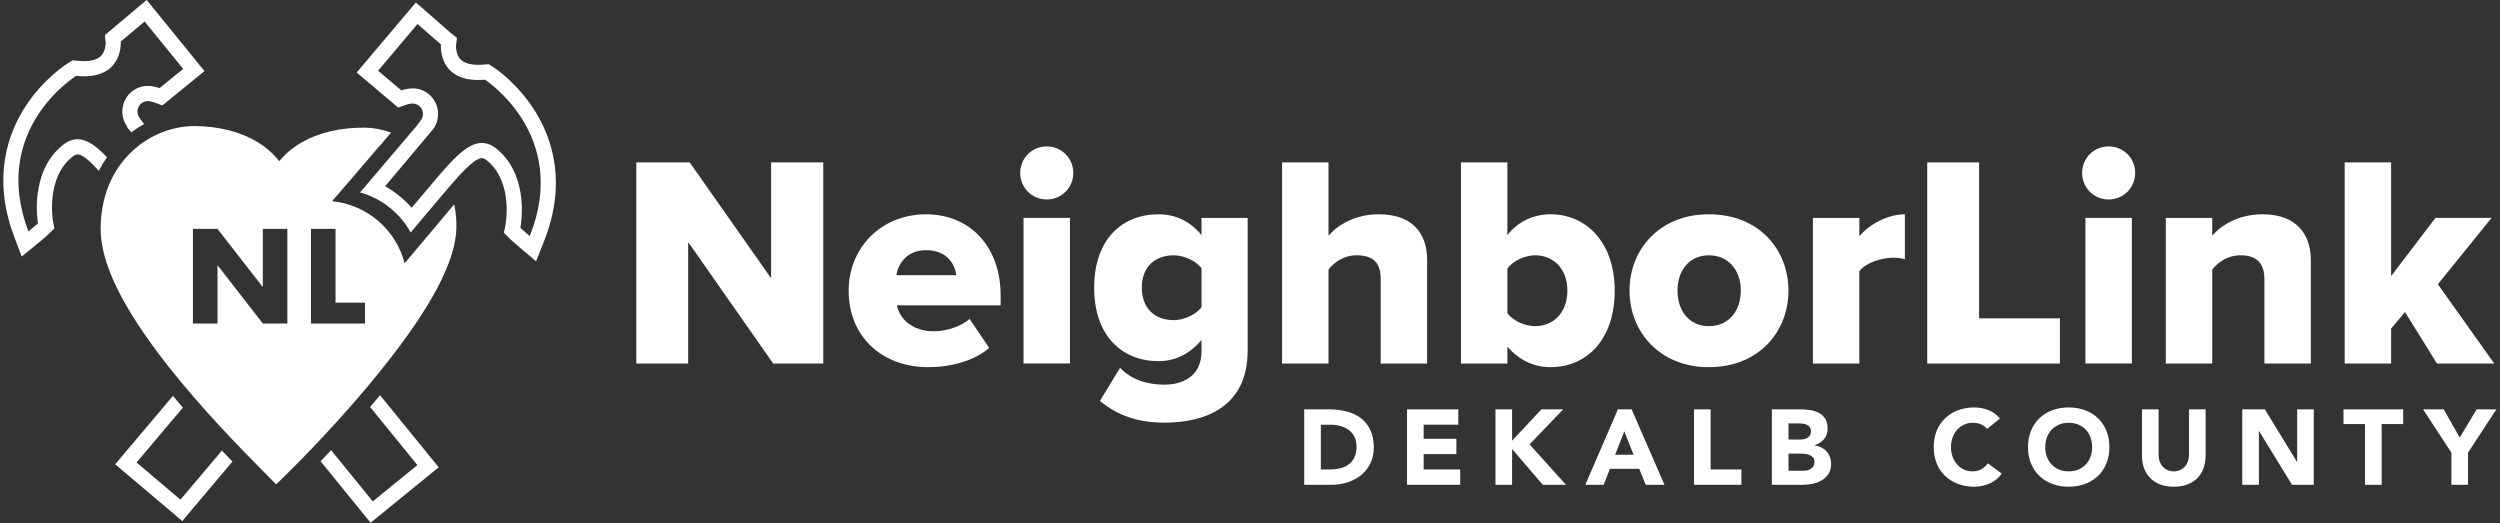 <?xml version="1.0" encoding="UTF-8" standalone="no"?>
<!DOCTYPE svg PUBLIC "-//W3C//DTD SVG 1.1//EN" "http://www.w3.org/Graphics/SVG/1.1/DTD/svg11.dtd">
<svg width="100%" height="100%" viewBox="0 0 1505 315" version="1.1" xmlns="http://www.w3.org/2000/svg" xmlns:xlink="http://www.w3.org/1999/xlink" xml:space="preserve" xmlns:serif="http://www.serif.com/" style="fill-rule:evenodd;clip-rule:evenodd;stroke-linejoin:round;stroke-miterlimit:2;">
    <rect x="0" y="0" width="1505" height="315" fill="#333333" stroke="none"/>
    <g id="Dekalb-County" serif:id="Dekalb County" transform="matrix(4.553,0,0,4.553,-3415.32,-100.993)">
        <g transform="matrix(1,0,0,1,924.767,78.336)">
            <path d="M0,5.918L1.142,5.918C1.648,5.918 2.12,5.866 2.557,5.763C2.994,5.659 3.372,5.488 3.691,5.248C4.011,5.009 4.262,4.694 4.445,4.305C4.628,3.915 4.72,3.438 4.72,2.874C4.72,2.386 4.628,1.961 4.445,1.6C4.262,1.238 4.016,0.939 3.705,0.705C3.396,0.47 3.031,0.294 2.613,0.177C2.195,0.06 1.756,0 1.296,0L0,0L0,5.918ZM-2.198,-2.028L1.099,-2.028C1.897,-2.028 2.655,-1.939 3.374,-1.761C4.093,-1.582 4.72,-1.293 5.255,-0.894C5.79,-0.495 6.215,0.023 6.53,0.662C6.845,1.302 7.002,2.076 7.002,2.987C7.002,3.795 6.85,4.507 6.544,5.121C6.239,5.736 5.828,6.254 5.312,6.671C4.795,7.089 4.198,7.406 3.522,7.622C2.846,7.839 2.137,7.946 1.395,7.946L-2.198,7.946L-2.198,-2.028Z" style="fill:white;fill-rule:nonzero;"/>
        </g>
        <g transform="matrix(1,0,0,1,936.164,86.283)">
            <path d="M0,-9.975L6.776,-9.975L6.776,-7.947L2.198,-7.947L2.198,-6.086L6.523,-6.086L6.523,-4.058L2.198,-4.058L2.198,-2.029L7.03,-2.029L7.03,0L0,0L0,-9.975Z" style="fill:white;fill-rule:nonzero;"/>
        </g>
        <g transform="matrix(1,0,0,1,947.858,86.283)">
            <path d="M0,-9.975L2.197,-9.975L2.197,-5.833L6.071,-9.975L8.946,-9.975L4.508,-5.34L9.326,0L6.255,0L2.197,-4.734L2.197,0L0,0L0,-9.975Z" style="fill:white;fill-rule:nonzero;"/>
        </g>
        <g transform="matrix(1,0,0,1,964.891,83.38)">
            <path d="M0,-4.17L-1.212,-1.07L1.226,-1.07L0,-4.17ZM-0.846,-7.072L0.972,-7.072L5.311,2.902L2.831,2.902L1.972,0.789L-1.902,0.789L-2.733,2.902L-5.157,2.902L-0.846,-7.072Z" style="fill:white;fill-rule:nonzero;"/>
        </g>
        <g transform="matrix(1,0,0,1,974.105,86.283)">
            <path d="M0,-9.975L2.197,-9.975L2.197,-2.029L6.269,-2.029L6.269,0L0,0L0,-9.975Z" style="fill:white;fill-rule:nonzero;"/>
        </g>
        <g transform="matrix(1,0,0,1,986.601,78.167)">
            <path d="M0,6.256L1.972,6.256C2.141,6.256 2.313,6.237 2.486,6.199C2.66,6.162 2.817,6.096 2.958,6.002C3.099,5.908 3.214,5.786 3.304,5.636C3.393,5.485 3.438,5.303 3.438,5.086C3.438,4.852 3.378,4.661 3.261,4.516C3.144,4.37 2.995,4.26 2.817,4.185C2.639,4.11 2.446,4.058 2.239,4.029C2.033,4.001 1.84,3.987 1.662,3.987L0,3.987L0,6.256ZM0,2.128L1.592,2.128C1.761,2.128 1.928,2.109 2.092,2.071C2.256,2.034 2.404,1.973 2.535,1.888C2.667,1.804 2.772,1.691 2.853,1.55C2.933,1.409 2.973,1.24 2.973,1.043C2.973,0.836 2.928,0.665 2.839,0.528C2.749,0.393 2.634,0.287 2.493,0.212C2.353,0.137 2.192,0.083 2.015,0.05C1.836,0.017 1.662,0 1.493,0L0,0L0,2.128ZM-2.198,-1.859L1.521,-1.859C1.953,-1.859 2.388,-1.829 2.824,-1.767C3.261,-1.707 3.653,-1.585 4.001,-1.401C4.348,-1.219 4.63,-0.963 4.846,-0.634C5.062,-0.305 5.17,0.132 5.17,0.677C5.17,1.24 5.013,1.707 4.698,2.078C4.384,2.449 3.968,2.715 3.451,2.874L3.451,2.902C3.78,2.949 4.078,3.041 4.346,3.177C4.613,3.314 4.844,3.487 5.036,3.698C5.229,3.91 5.377,4.156 5.48,4.439C5.583,4.72 5.635,5.021 5.635,5.34C5.635,5.866 5.522,6.305 5.297,6.657C5.071,7.01 4.78,7.294 4.424,7.51C4.066,7.726 3.665,7.881 3.219,7.975C2.772,8.068 2.329,8.115 1.888,8.115L-2.198,8.115L-2.198,-1.859Z" style="fill:white;fill-rule:nonzero;"/>
        </g>
        <g transform="matrix(1,0,0,1,1012.86,83.69)">
            <path d="M0,-4.791C-0.216,-5.054 -0.481,-5.256 -0.796,-5.396C-1.11,-5.537 -1.475,-5.607 -1.888,-5.607C-2.301,-5.607 -2.684,-5.528 -3.036,-5.368C-3.389,-5.208 -3.693,-4.985 -3.952,-4.699C-4.21,-4.412 -4.412,-4.072 -4.558,-3.678C-4.703,-3.283 -4.776,-2.855 -4.776,-2.395C-4.776,-1.926 -4.703,-1.496 -4.558,-1.106C-4.412,-0.717 -4.213,-0.379 -3.959,-0.092C-3.705,0.194 -3.407,0.418 -3.064,0.577C-2.722,0.737 -2.353,0.816 -1.958,0.816C-1.508,0.816 -1.108,0.723 -0.761,0.535C-0.413,0.347 -0.127,0.084 0.099,-0.254L1.931,1.112C1.508,1.704 0.972,2.141 0.324,2.423C-0.324,2.704 -0.991,2.846 -1.677,2.846C-2.456,2.846 -3.175,2.724 -3.832,2.48C-4.489,2.235 -5.058,1.885 -5.537,1.43C-6.016,0.974 -6.389,0.422 -6.657,-0.226C-6.925,-0.874 -7.059,-1.597 -7.059,-2.395C-7.059,-3.193 -6.925,-3.917 -6.657,-4.565C-6.389,-5.213 -6.016,-5.765 -5.537,-6.221C-5.058,-6.676 -4.489,-7.025 -3.832,-7.27C-3.175,-7.515 -2.456,-7.637 -1.677,-7.637C-1.395,-7.637 -1.102,-7.61 -0.796,-7.559C-0.491,-7.507 -0.19,-7.425 0.105,-7.312C0.401,-7.2 0.686,-7.05 0.958,-6.861C1.23,-6.674 1.475,-6.443 1.69,-6.171L0,-4.791Z" style="fill:white;fill-rule:nonzero;"/>
        </g>
        <g transform="matrix(1,0,0,1,1020.55,81.295)">
            <path d="M0,0C0,0.47 0.073,0.899 0.219,1.289C0.364,1.679 0.573,2.017 0.846,2.304C1.118,2.59 1.444,2.813 1.825,2.973C2.205,3.133 2.63,3.212 3.1,3.212C3.569,3.212 3.994,3.133 4.375,2.973C4.755,2.813 5.081,2.59 5.354,2.304C5.626,2.017 5.835,1.679 5.981,1.289C6.127,0.899 6.199,0.47 6.199,0C6.199,-0.46 6.127,-0.888 5.981,-1.282C5.835,-1.677 5.626,-2.017 5.354,-2.304C5.081,-2.59 4.755,-2.813 4.375,-2.973C3.994,-3.133 3.569,-3.212 3.1,-3.212C2.63,-3.212 2.205,-3.133 1.825,-2.973C1.444,-2.813 1.118,-2.59 0.846,-2.304C0.573,-2.017 0.364,-1.677 0.219,-1.282C0.073,-0.888 0,-0.46 0,0M-2.282,0C-2.282,-0.798 -2.148,-1.521 -1.881,-2.17C-1.612,-2.817 -1.239,-3.369 -0.761,-3.825C-0.281,-4.28 0.287,-4.63 0.944,-4.875C1.602,-5.119 2.32,-5.241 3.1,-5.241C3.879,-5.241 4.598,-5.119 5.256,-4.875C5.913,-4.63 6.481,-4.28 6.96,-3.825C7.439,-3.369 7.812,-2.817 8.08,-2.17C8.348,-1.521 8.481,-0.798 8.481,0C8.481,0.799 8.348,1.521 8.08,2.17C7.812,2.817 7.439,3.369 6.96,3.825C6.481,4.28 5.913,4.631 5.256,4.875C4.598,5.119 3.879,5.241 3.1,5.241C2.32,5.241 1.602,5.119 0.944,4.875C0.287,4.631 -0.281,4.28 -0.761,3.825C-1.239,3.369 -1.612,2.817 -1.881,2.17C-2.148,1.521 -2.282,0.799 -2.282,0" style="fill:white;fill-rule:nonzero;"/>
        </g>
        <g transform="matrix(1,0,0,1,1041.75,80.407)">
            <path d="M0,2.029C0,2.62 -0.089,3.165 -0.268,3.663C-0.446,4.161 -0.711,4.592 -1.063,4.959C-1.416,5.325 -1.854,5.612 -2.381,5.818C-2.907,6.025 -3.513,6.129 -4.198,6.129C-4.894,6.129 -5.504,6.025 -6.029,5.818C-6.556,5.612 -6.995,5.325 -7.347,4.959C-7.699,4.592 -7.965,4.161 -8.143,3.663C-8.321,3.165 -8.411,2.62 -8.411,2.029L-8.411,-4.1L-6.213,-4.1L-6.213,1.944C-6.213,2.254 -6.163,2.541 -6.064,2.803C-5.966,3.066 -5.828,3.295 -5.649,3.487C-5.471,3.679 -5.257,3.83 -5.008,3.937C-4.76,4.046 -4.489,4.099 -4.198,4.099C-3.907,4.099 -3.64,4.046 -3.396,3.937C-3.151,3.83 -2.939,3.679 -2.761,3.487C-2.583,3.295 -2.444,3.066 -2.346,2.803C-2.247,2.541 -2.197,2.254 -2.197,1.944L-2.197,-4.1L0,-4.1L0,2.029Z" style="fill:white;fill-rule:nonzero;"/>
        </g>
        <g transform="matrix(1,0,0,1,1046.6,86.283)">
            <path d="M0,-9.975L2.986,-9.975L7.228,-3.043L7.256,-3.043L7.256,-9.975L9.453,-9.975L9.453,0L6.579,0L2.226,-7.101L2.198,-7.101L2.198,0L0,0L0,-9.975Z" style="fill:white;fill-rule:nonzero;"/>
        </g>
        <g transform="matrix(1,0,0,1,1062.83,84.338)">
            <path d="M0,-6.086L-2.846,-6.086L-2.846,-8.03L5.044,-8.03L5.044,-6.086L2.198,-6.086L2.198,1.944L0,1.944L0,-6.086Z" style="fill:white;fill-rule:nonzero;"/>
        </g>
        <g transform="matrix(1,0,0,1,1074.25,80.562)">
            <path d="M0,1.465L-3.747,-4.255L-1.014,-4.255L1.1,-0.521L3.339,-4.255L5.945,-4.255L2.198,1.465L2.198,5.72L0,5.72L0,1.465Z" style="fill:white;fill-rule:nonzero;"/>
        </g>
    </g>
    <g id="NeighborLink">
        <g transform="matrix(4.539,0,0,4.539,414.279,170.93)">
            <path d="M0,-5.558L0,10.559L-6.879,10.559L-6.879,-16.117L0.2,-16.117L10.998,-0.759L10.998,-16.117L17.917,-16.117L17.917,10.559L11.278,10.559L0,-5.558Z" style="fill:white;fill-rule:nonzero;"/>
        </g>
        <g transform="matrix(4.539,0,0,4.539,539.565,184.364)">
            <path d="M0,-4.118L7.959,-4.118C7.799,-5.478 6.8,-7.437 3.96,-7.437C1.28,-7.437 0.24,-5.518 0,-4.118M3.96,-12.197C9.679,-12.197 13.838,-7.998 13.838,-1.438L13.838,-0.119L0.08,-0.119C0.44,1.681 2.12,3.32 5,3.32C6.72,3.32 8.639,2.641 9.719,1.681L12.318,5.52C10.398,7.239 7.199,8.079 4.239,8.079C-1.72,8.079 -6.318,4.2 -6.318,-2.079C-6.318,-7.678 -2.079,-12.197 3.96,-12.197" style="fill:white;fill-rule:nonzero;"/>
        </g>
        <g transform="matrix(4.539,0,0,4.539,299.747,-165.072)">
            <path d="M69.711,65.261L75.87,65.261L75.87,84.577L69.711,84.577L69.711,65.261ZM69.271,59.302C69.271,57.342 70.831,55.783 72.791,55.783C74.75,55.783 76.311,57.342 76.311,59.302C76.311,61.261 74.75,62.822 72.791,62.822C70.831,62.822 69.271,61.261 69.271,59.302" style="fill:white;fill-rule:nonzero;"/>
        </g>
        <g transform="matrix(4.539,0,0,4.539,723.314,221.951)">
            <path d="M0,-13.318C-0.76,-14.358 -2.399,-15.038 -3.679,-15.038C-6.119,-15.038 -7.919,-13.558 -7.919,-10.758C-7.919,-7.92 -6.119,-6.439 -3.679,-6.439C-2.399,-6.439 -0.76,-7.119 0,-8.159L0,-13.318ZM-10.798,-0.121C-9.318,1.479 -7.158,2.12 -4.919,2.12C-2.879,2.12 0,1.28 0,-2.32L0,-3.799C-1.6,-1.921 -3.52,-1.001 -5.719,-1.001C-10.438,-1.001 -14.237,-4.24 -14.237,-10.758C-14.237,-17.118 -10.558,-20.477 -5.719,-20.477C-3.56,-20.477 -1.56,-19.637 0,-17.717L0,-19.997L6.119,-19.997L6.119,-2.4C6.119,5.479 -0.12,7.159 -4.919,7.159C-8.238,7.159 -10.998,6.319 -13.478,4.279L-10.798,-0.121Z" style="fill:white;fill-rule:nonzero;"/>
        </g>
        <g transform="matrix(4.539,0,0,4.539,831.17,148.782)">
            <path d="M0,4.2C0,1.841 -1.24,1.081 -3.199,1.081C-4.999,1.081 -6.199,2.081 -6.919,2.961L-6.919,15.438L-13.078,15.438L-13.078,-11.238L-6.919,-11.238L-6.919,-1.519C-5.759,-2.879 -3.479,-4.359 -0.24,-4.359C4.159,-4.359 6.159,-1.879 6.159,1.68L6.159,15.438L0,15.438L0,4.2Z" style="fill:white;fill-rule:nonzero;"/>
        </g>
        <g transform="matrix(4.539,0,0,4.539,924.139,122.454)">
            <path d="M0,16.279C2.439,16.279 4.279,14.479 4.279,11.559C4.279,8.68 2.439,6.881 0,6.881C-1.32,6.881 -2.92,7.6 -3.68,8.64L-3.68,14.559C-2.92,15.599 -1.32,16.279 0,16.279M-9.839,-5.438L-3.68,-5.438L-3.68,4.201C-2.16,2.281 -0.08,1.441 2.039,1.441C6.839,1.441 10.558,5.241 10.558,11.559C10.558,18.119 6.799,21.717 2.039,21.717C-0.12,21.717 -2.08,20.838 -3.68,18.999L-3.68,21.238L-9.839,21.238L-9.839,-5.438Z" style="fill:white;fill-rule:nonzero;"/>
        </g>
        <g transform="matrix(4.539,0,0,4.539,1047.97,175.108)">
            <path d="M0,-0.04C0,-2.6 -1.521,-4.719 -4.239,-4.719C-6.919,-4.719 -8.399,-2.6 -8.399,-0.04C-8.399,2.56 -6.919,4.68 -4.239,4.68C-1.521,4.68 0,2.56 0,-0.04M-14.758,-0.04C-14.758,-5.478 -10.799,-10.158 -4.239,-10.158C2.399,-10.158 6.318,-5.478 6.318,-0.04C6.318,5.399 2.399,10.118 -4.239,10.118C-10.799,10.118 -14.758,5.399 -14.758,-0.04" style="fill:white;fill-rule:nonzero;"/>
        </g>
        <g transform="matrix(4.539,0,0,4.539,1091.37,216.682)">
            <path d="M0,-18.836L6.159,-18.836L6.159,-16.397C7.439,-17.956 9.879,-19.316 12.198,-19.316L12.198,-13.357C11.839,-13.478 11.318,-13.558 10.679,-13.558C9.079,-13.558 6.959,-12.877 6.159,-11.758L6.159,0.48L0,0.48L0,-18.836Z" style="fill:white;fill-rule:nonzero;"/>
        </g>
        <g transform="matrix(4.539,0,0,4.539,1160.19,218.864)">
            <path d="M0,-26.676L6.879,-26.676L6.879,-5.999L17.598,-5.999L17.598,0L0,0L0,-26.676Z" style="fill:white;fill-rule:nonzero;"/>
        </g>
        <g transform="matrix(4.539,0,0,4.539,299.747,-165.072)">
            <path d="M210.549,65.261L216.708,65.261L216.708,84.577L210.549,84.577L210.549,65.261ZM210.109,59.302C210.109,57.342 211.669,55.783 213.629,55.783C215.588,55.783 217.148,57.342 217.148,59.302C217.148,61.261 215.588,62.822 213.629,62.822C211.669,62.822 210.109,61.261 210.109,59.302" style="fill:white;fill-rule:nonzero;"/>
        </g>
        <g transform="matrix(4.539,0,0,4.539,1363.18,179.646)">
            <path d="M0,-2.519C0,-4.878 -1.24,-5.718 -3.159,-5.718C-4.999,-5.718 -6.199,-4.718 -6.919,-3.838L-6.919,8.639L-13.078,8.639L-13.078,-10.677L-6.919,-10.677L-6.919,-8.318C-5.759,-9.678 -3.479,-11.158 -0.24,-11.158C4.159,-11.158 6.159,-8.598 6.159,-5.039L6.159,8.639L0,8.639L0,-2.519Z" style="fill:white;fill-rule:nonzero;"/>
        </g>
        <g transform="matrix(4.539,0,0,4.539,1447.8,128.815)">
            <path d="M0,12.998L-1.84,15.197L-1.84,19.837L-7.999,19.837L-7.999,-6.839L-1.84,-6.839L-1.84,8.239L4.039,0.52L11.479,0.52L4.359,9.318L11.838,19.837L4.239,19.837L0,12.998Z" style="fill:white;fill-rule:nonzero;"/>
        </g>
    </g>
    <g id="Logo-Mark" serif:id="Logo Mark">
        <g transform="matrix(4.167,0,0,4.167,228.803,314.69)">
            <path d="M0,-18.425C-0.478,-17.85 -0.964,-17.278 -1.439,-16.726L5.39,-8.329L-1.053,-3.082L-7.071,-10.478C-7.609,-9.906 -8.114,-9.374 -8.593,-8.881L-2.751,-1.695L-1.372,0L0.326,-1.379L6.772,-6.633L8.467,-8.013L7.085,-9.713L0,-18.425Z" style="fill:white;fill-rule:nonzero;"/>
        </g>
        <g transform="matrix(4.167,0,0,4.167,133.59,280.74)">
            <path d="M0,-2.278L-5.991,4.812L-12.331,-0.559L-5.639,-8.483L-7.075,-10.179L-14.006,-1.969L-15.415,-0.293L-13.747,1.114L-7.4,6.484L-5.726,7.901L-4.316,6.225L1.522,-0.692L0,-2.278Z" style="fill:white;fill-rule:nonzero;"/>
        </g>
        <g transform="matrix(4.167,0,0,4.167,322.343,91.47)">
            <path d="M0,-5.799C-2.585,-9.985 -5.981,-12.19 -6.124,-12.283L-6.749,-12.679L-7.49,-12.622C-7.768,-12.595 -8.048,-12.584 -8.327,-12.589C-9.507,-12.6 -10.354,-12.869 -10.846,-13.401C-11.504,-14.109 -11.484,-15.203 -11.477,-15.336L-11.338,-16.473L-12.222,-17.175L-15.604,-20.131L-17.279,-21.591L-18.714,-19.895L-24.41,-13.148L-25.826,-11.475L-24.154,-10.059L-20.788,-7.219L-19.828,-6.405L-18.642,-6.823C-18.508,-6.873 -18.382,-6.906 -18.249,-6.926L-18.17,-6.939L-18.096,-6.957C-17.984,-6.983 -17.857,-6.996 -17.737,-6.993C-17.492,-6.993 -17.123,-6.93 -16.78,-6.643C-16.179,-6.131 -16.073,-5.234 -16.541,-4.596L-17.027,-3.937L-17.02,-3.93L-25.337,5.849C-22.609,6.578 -19.718,8.543 -18.023,11.636L-16.535,9.863L-14.023,6.891L-13.601,6.392C-11.424,3.811 -8.955,0.885 -7.729,0.895C-7.51,0.898 -7.23,1.038 -6.908,1.311C-3.183,4.46 -4.316,10.468 -4.326,10.529L-4.562,11.672L-3.742,12.497C-3.655,12.587 -3.29,12.939 -2.233,13.834L0.086,15.792L1.21,12.976C4.586,4.536 2.419,-1.889 0,-5.799M-0.824,12.158C-1.888,11.257 -2.18,10.954 -2.18,10.954C-2.18,10.954 -0.698,3.695 -5.496,-0.362C-6.244,-0.998 -6.975,-1.29 -7.706,-1.3C-10.065,-1.32 -12.447,1.63 -15.691,5.474L-17.88,8.061C-17.837,8.108 -17.797,8.161 -17.757,8.207C-18.876,6.898 -20.22,5.798 -21.725,4.961L-14.777,-3.299C-13.633,-4.858 -13.895,-7.065 -15.372,-8.313C-16.026,-8.871 -16.857,-9.18 -17.717,-9.184C-18.01,-9.184 -18.303,-9.151 -18.588,-9.091C-18.834,-9.051 -19.093,-8.991 -19.376,-8.892L-22.738,-11.735L-17.04,-18.482L-13.657,-15.529C-13.657,-15.529 -14.129,-10.451 -8.351,-10.395C-8.021,-10.395 -7.672,-10.408 -7.304,-10.438C-7.304,-10.438 5.054,-2.524 -0.824,12.158" style="fill:white;fill-rule:nonzero;"/>
        </g>
        <g transform="matrix(4.167,0,0,4.167,59.488,51.58)">
            <path d="M0,12.297C0.366,11.582 0.768,10.927 1.18,10.339C-0.329,8.749 -1.678,7.748 -3.04,7.738C-3.768,7.728 -4.502,8.004 -5.263,8.626C-10.135,12.593 -8.786,19.882 -8.786,19.882C-8.786,19.882 -9.088,20.181 -10.172,21.059C-15.774,6.268 -3.273,-1.417 -3.273,-1.417C-2.898,-1.377 -2.552,-1.357 -2.226,-1.353C3.552,-1.301 3.174,-6.381 3.174,-6.381L6.616,-9.274L12.188,-2.424C12.188,-2.424 10.663,-1.187 8.776,0.356C8.519,0.261 8.255,0.19 7.985,0.143C7.7,0.072 7.408,0.035 7.114,0.033C6.284,0.023 5.453,0.293 4.755,0.861C3.258,2.084 2.957,4.283 4.071,5.863L4.057,5.959L4.695,6.737C5.287,6.295 5.905,5.899 6.549,5.55L6.324,5.271L6.324,5.264L5.858,4.606C5.404,3.958 5.527,3.06 6.137,2.557C6.483,2.278 6.849,2.221 7.101,2.225C7.221,2.225 7.34,2.238 7.46,2.268L7.533,2.288L7.606,2.304C7.742,2.324 7.869,2.358 7.998,2.411L9.178,2.853L10.152,2.059L13.567,-0.722L15.269,-2.105L13.883,-3.808L8.314,-10.658L6.912,-12.38L5.207,-10.95L1.768,-8.057L0.881,-7.313L0.993,-6.235C0.997,-6.095 0.997,-5.005 0.326,-4.306C-0.176,-3.791 -1.027,-3.535 -2.21,-3.542C-2.49,-3.547 -2.769,-3.564 -3.047,-3.595L-3.781,-3.668L-4.416,-3.282C-4.559,-3.193 -7.998,-1.051 -10.657,3.089C-13.142,6.953 -15.431,13.341 -12.218,21.837L-11.142,24.677L-8.786,22.755C-7.716,21.884 -7.35,21.538 -7.26,21.451L-6.42,20.634L-6.636,19.487C-6.642,19.43 -7.666,13.404 -3.884,10.325C-3.552,10.059 -3.28,9.919 -3.06,9.926C-2.343,9.929 -1.229,10.937 -0,12.297" style="fill:white;fill-rule:nonzero;"/>
        </g>
        <g transform="matrix(4.167,0,0,4.167,273.442,244.39)">
            <path d="M0,-29.13C-0.063,-29.05 -0.126,-28.971 -0.189,-28.901L-0.851,-28.116L-1.901,-26.872L-1.901,-26.869L-7.164,-20.614C-8.421,-25.498 -12.625,-29.095 -17.645,-29.579L-10.673,-37.693C-10.667,-37.69 -10.663,-37.69 -10.66,-37.69L-9.786,-38.717L-9.783,-38.724L-9.125,-39.495C-10.421,-39.954 -11.713,-40.193 -12.913,-40.207C-16.405,-40.24 -19.572,-39.495 -22.071,-38.055C-23.344,-37.314 -24.423,-36.413 -25.281,-35.352C-26.105,-36.423 -27.141,-37.341 -28.381,-38.106C-30.817,-39.595 -33.934,-40.4 -37.416,-40.433C-40.739,-40.466 -44.082,-39.123 -46.58,-36.748C-48.607,-34.836 -51.033,-31.358 -51.083,-25.678C-51.126,-20.704 -47.979,-14.239 -41.456,-5.919C-36.432,0.485 -30.75,6.235 -28.022,9.001C-27.733,9.294 -27.474,9.55 -27.254,9.773L-25.726,11.336L-24.161,9.803C-22.41,8.077 -16.242,1.899 -10.481,-5.291C-3.26,-14.303 0.273,-21.026 0.319,-25.848C0.332,-26.95 0.225,-28.051 -0,-29.13M-27.653,-17.222L-27.653,-25.582L-24.104,-25.582L-24.104,-11.912L-27.653,-11.912L-34.159,-20.288L-34.196,-20.288L-34.196,-11.912L-37.748,-11.912L-37.748,-25.582L-34.196,-25.582L-27.693,-17.222L-27.653,-17.222ZM-17.146,-25.582L-17.146,-14.921L-12.89,-14.921L-12.89,-11.912L-20.698,-11.912L-20.698,-25.582L-17.146,-25.582Z" style="fill:white;fill-rule:nonzero;"/>
        </g>
    </g>
</svg>
